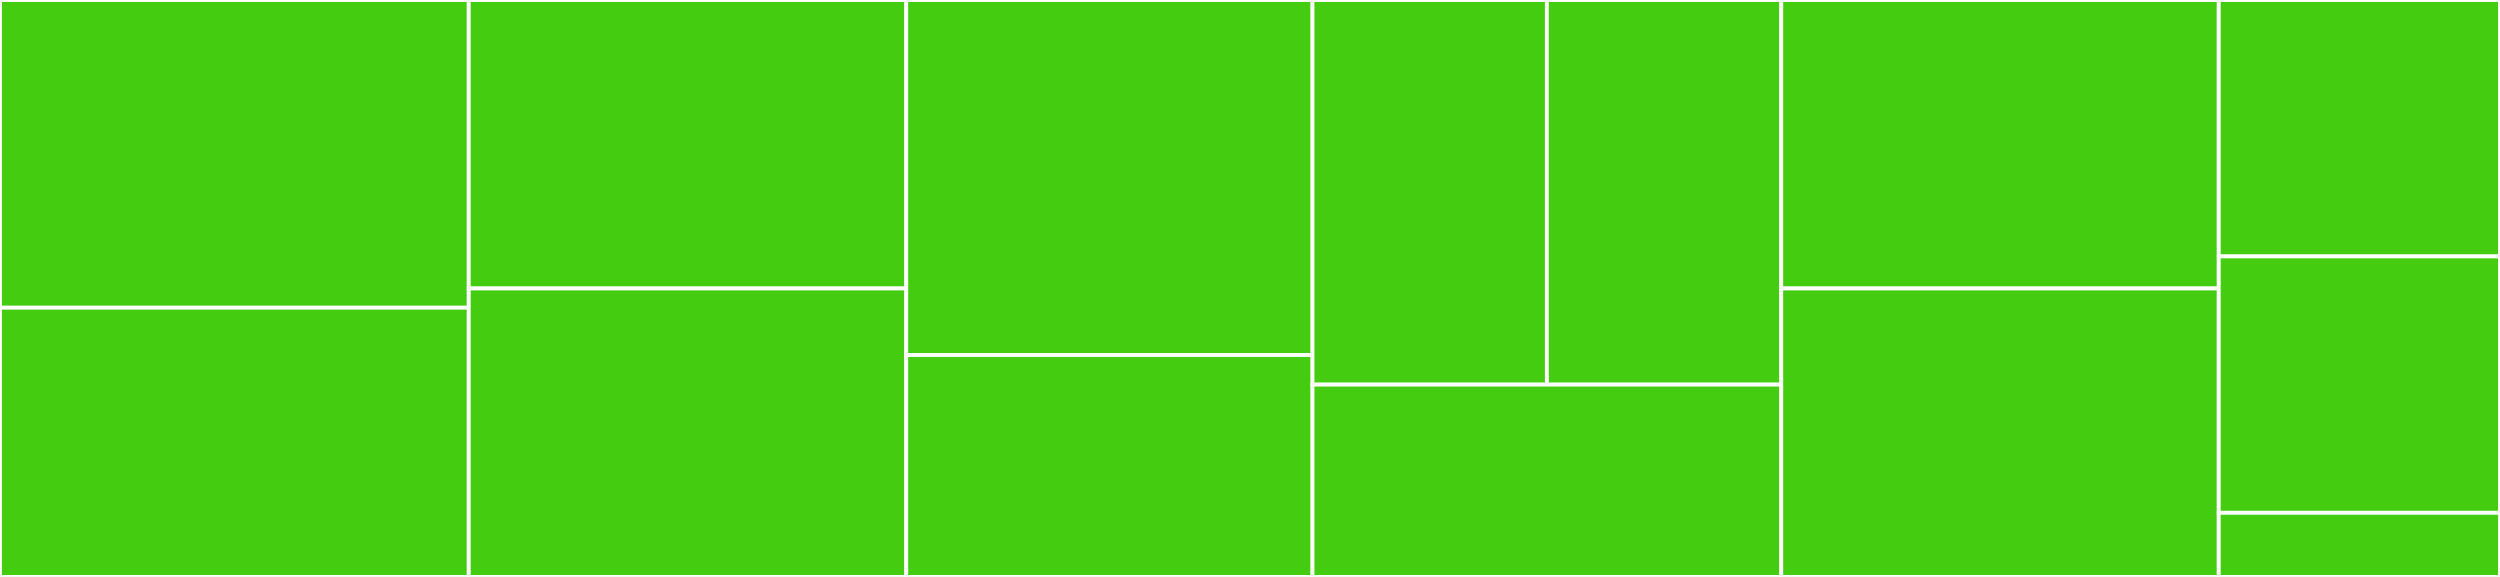 <svg baseProfile="full" width="650" height="150" viewBox="0 0 650 150" version="1.1"
xmlns="http://www.w3.org/2000/svg" xmlns:ev="http://www.w3.org/2001/xml-events"
xmlns:xlink="http://www.w3.org/1999/xlink">

<rect x="0" y="0" width="650" height="150" fill="#333333" stroke="none"/>

<style>rect.s{mask:url(#mask);}</style>
<defs>
  <pattern id="white" width="4" height="4" patternUnits="userSpaceOnUse" patternTransform="rotate(45)">
    <rect width="2" height="2" transform="translate(0,0)" fill="white"></rect>
  </pattern>
  <mask id="mask">
    <rect x="0" y="0" width="100%" height="100%" fill="url(#white)"></rect>
  </mask>
</defs>

<rect x="0" y="0" width="121.875" height="80.0" fill="#4c1" stroke="white" stroke-width="1" class=" tooltipped" data-content="src/custom-calls/executedLint.js"><title>src/custom-calls/executedLint.js</title></rect>
<rect x="0" y="80.0" width="121.875" height="70.0" fill="#4c1" stroke="white" stroke-width="1" class=" tooltipped" data-content="src/custom-calls/executedTestCoverage.js"><title>src/custom-calls/executedTestCoverage.js</title></rect>
<rect x="121.875" y="0" width="113.75" height="75.0" fill="#4c1" stroke="white" stroke-width="1" class=" tooltipped" data-content="src/custom-calls/executedTestCoverageCheck.js"><title>src/custom-calls/executedTestCoverageCheck.js</title></rect>
<rect x="121.875" y="75.0" width="113.75" height="75.0" fill="#4c1" stroke="white" stroke-width="1" class=" tooltipped" data-content="src/custom-calls/executedTestCoverageReport.js"><title>src/custom-calls/executedTestCoverageReport.js</title></rect>
<rect x="235.625" y="0" width="105.625" height="92.308" fill="#4c1" stroke="white" stroke-width="1" class=" tooltipped" data-content="src/LoggedTotalCoverageByJsonSummary.js"><title>src/LoggedTotalCoverageByJsonSummary.js</title></rect>
<rect x="235.625" y="92.308" width="105.625" height="57.692" fill="#4c1" stroke="white" stroke-width="1" class=" tooltipped" data-content="src/ExecutedLint.js"><title>src/ExecutedLint.js</title></rect>
<rect x="341.25" y="0" width="60.938" height="100.0" fill="#4c1" stroke="white" stroke-width="1" class=" tooltipped" data-content="src/ExecutedTestCoverage.js"><title>src/ExecutedTestCoverage.js</title></rect>
<rect x="402.188" y="0" width="60.938" height="100.0" fill="#4c1" stroke="white" stroke-width="1" class=" tooltipped" data-content="src/ExecutedTestCoverageCheck.js"><title>src/ExecutedTestCoverageCheck.js</title></rect>
<rect x="341.25" y="100.0" width="121.875" height="50.0" fill="#4c1" stroke="white" stroke-width="1" class=" tooltipped" data-content="src/ExecutedTestCoverageReport.js"><title>src/ExecutedTestCoverageReport.js</title></rect>
<rect x="463.125" y="0" width="113.75" height="75.0" fill="#4c1" stroke="white" stroke-width="1" class=" tooltipped" data-content="assert/StrictEqualAssertion.js"><title>assert/StrictEqualAssertion.js</title></rect>
<rect x="463.125" y="75.0" width="113.75" height="75.0" fill="#4c1" stroke="white" stroke-width="1" class=" tooltipped" data-content="assert/DeepStrictEqualAssertion.js"><title>assert/DeepStrictEqualAssertion.js</title></rect>
<rect x="576.875" y="0" width="73.125" height="66.667" fill="#4c1" stroke="white" stroke-width="1" class=" tooltipped" data-content="fake/script.js"><title>fake/script.js</title></rect>
<rect x="576.875" y="66.667" width="73.125" height="66.667" fill="#4c1" stroke="white" stroke-width="1" class=" tooltipped" data-content="fake-broken/script.js"><title>fake-broken/script.js</title></rect>
<rect x="576.875" y="133.333" width="73.125" height="16.667" fill="#4c1" stroke="white" stroke-width="1" class=" tooltipped" data-content="index.js"><title>index.js</title></rect>
</svg>